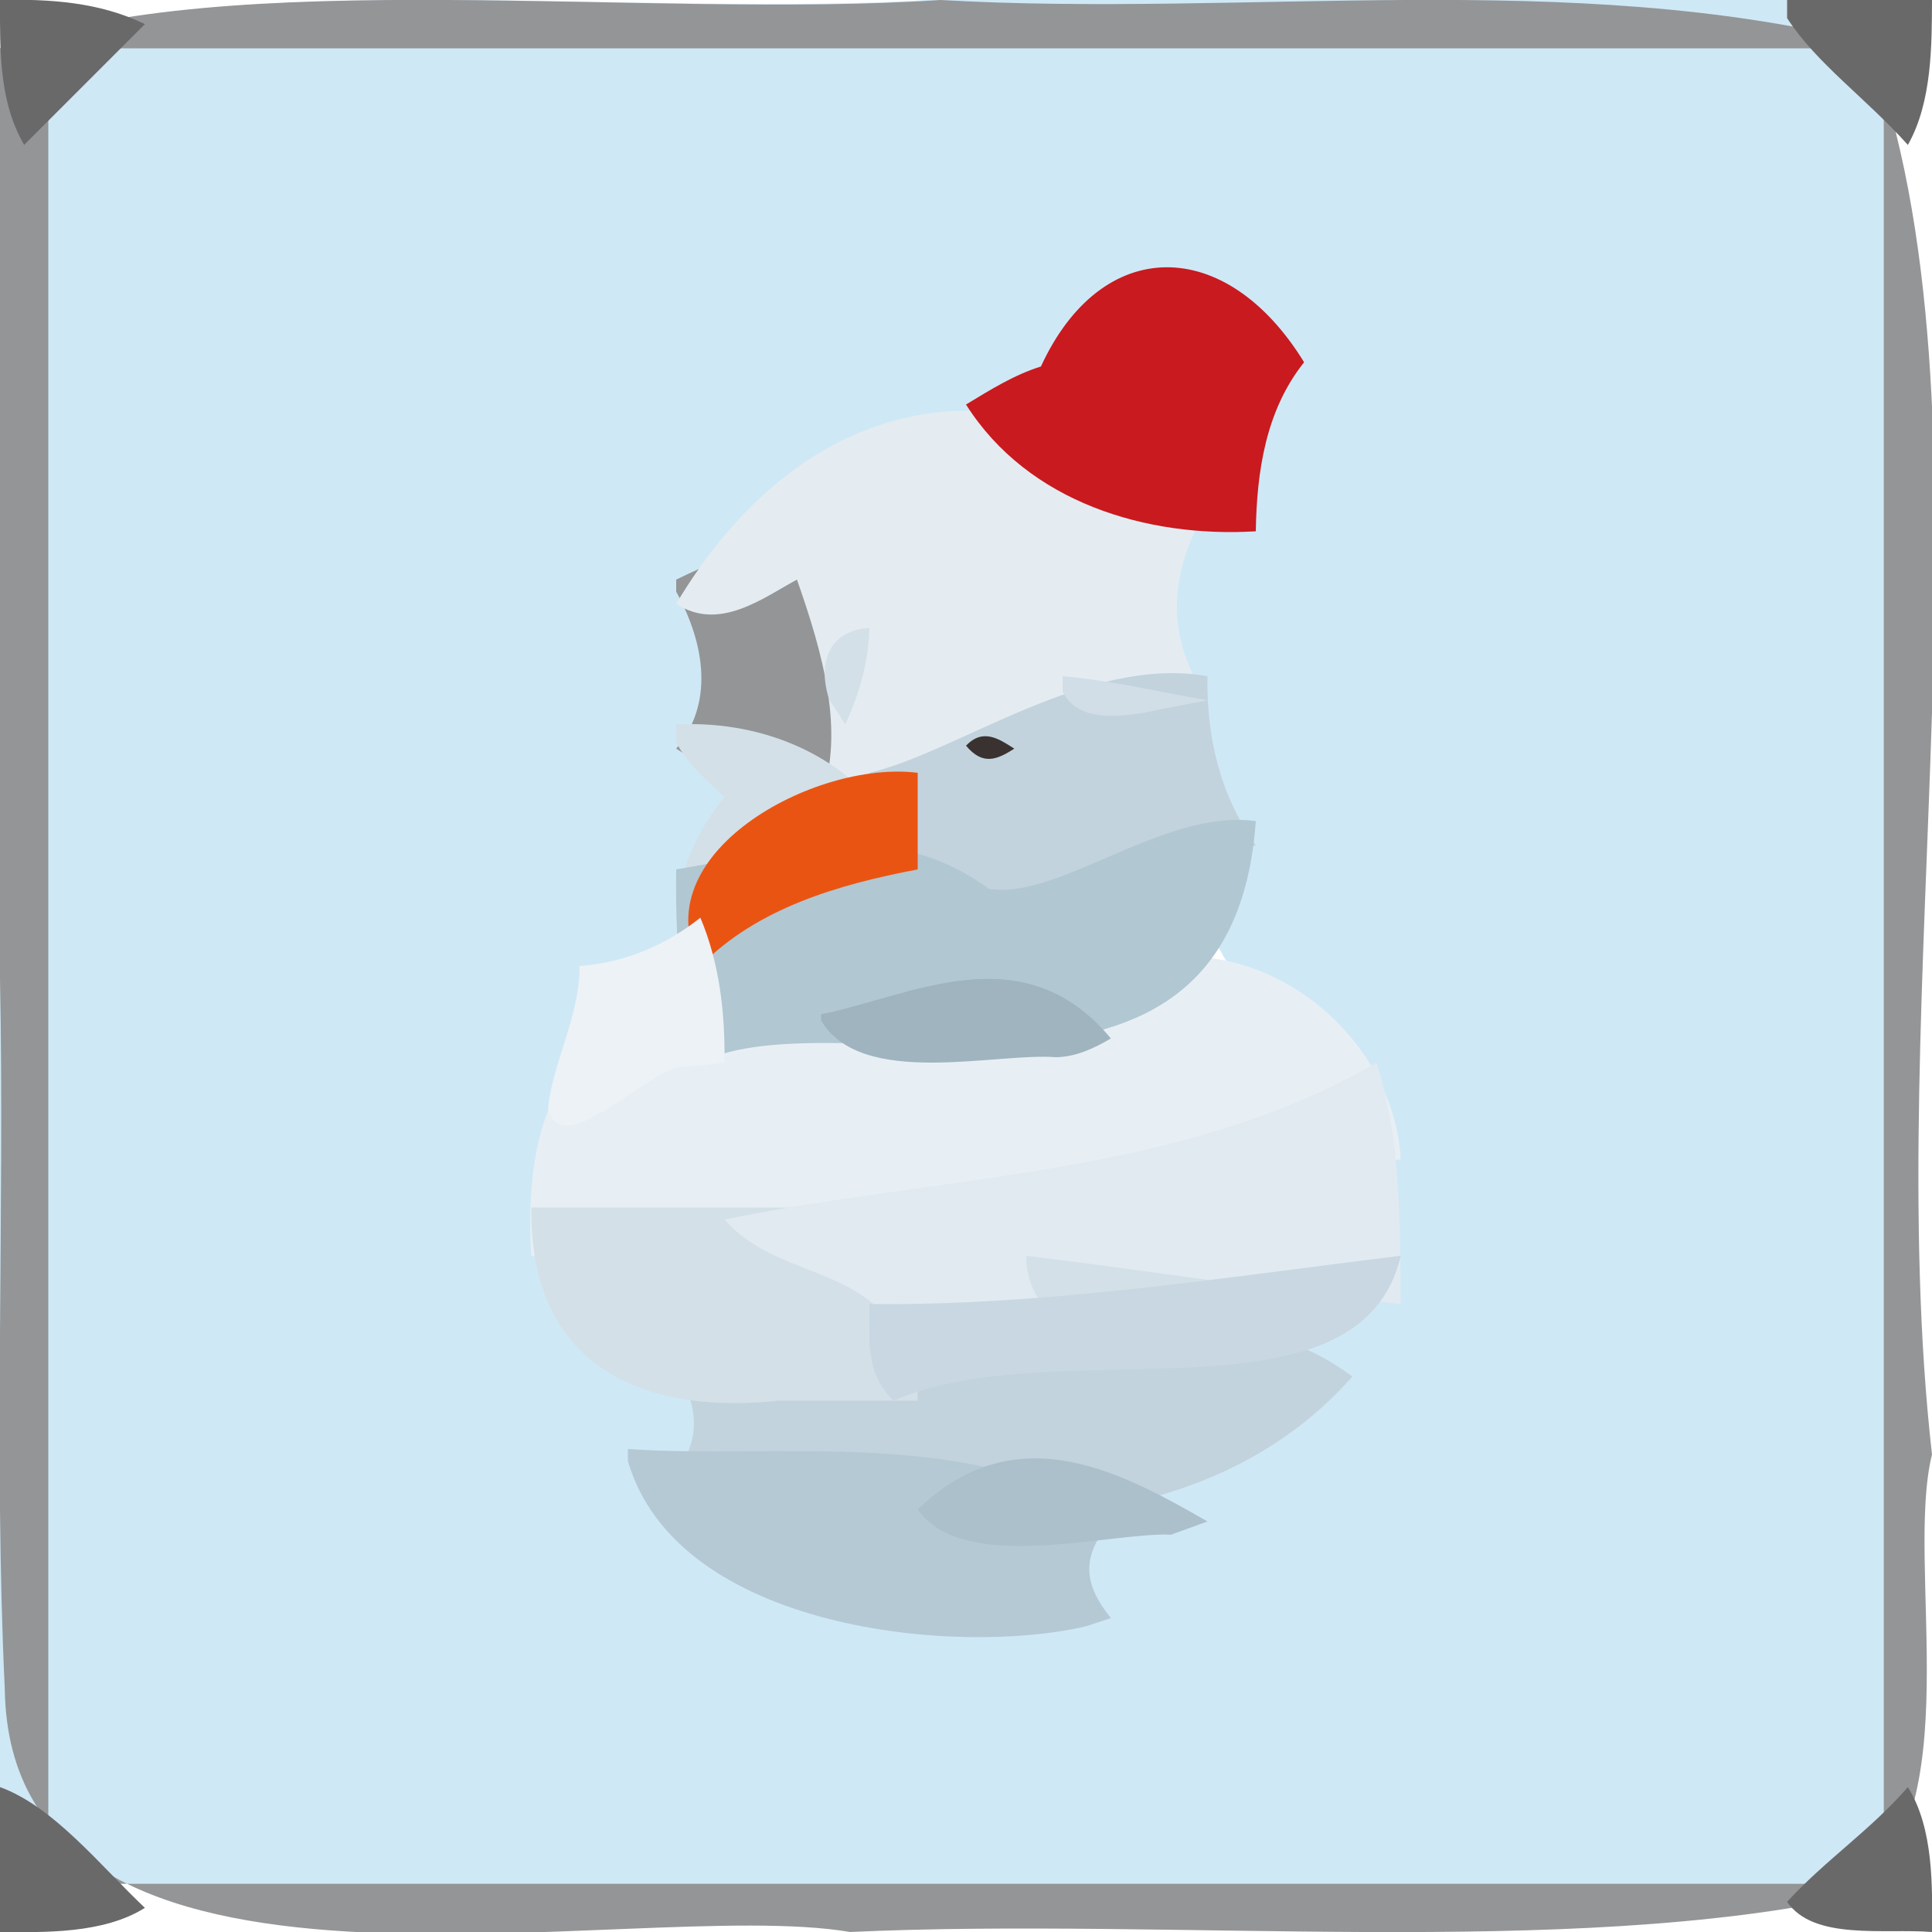 <?xml version="1.0" encoding="UTF-8"?>
<svg xmlns="http://www.w3.org/2000/svg" xmlns:xlink="http://www.w3.org/1999/xlink" width="40.0px" height="40.0px" viewBox="0 0 40.0 40.0" version="1.1">

<defs>
<!-- polycosvg ratio="1.000000" offsetx="0.000000" offsety="0.000000" / -->
</defs><g>
<path style="fill:rgb(81.176%,90.98%,96.471%);fill-rule:evenodd;stroke:none;" name="Path No.111" d="M 0.0 39.0 C 13.004 39.0 25.996 39.0 39.0 39.0 C 39.0 25.988 39.0 13.012 39.0 0.0 C 32.393 0.0 25.802 0.0 19.2 0.0 C 13.208 0.366 4.744 -0.699 0.0 1.0 C 0.0 13.674 0.0 26.338 0.0 39.0 Z M 16.0 28.0 C 16.017 29.167 15.828 30.381 15.0 31.5 C 16.784 32.435 19.211 32.649 21.0 33.0 C 21.638 30.958 24.06 30.441 25.821 28.361 C 27.51 26.706 28.051 24.376 28.0 22.0 C 25.357 21.437 24.512 18.03 23.837 15.794 C 23.41 13.513 22.547 10.616 25.0 10.0 C 25.0 9.012 25.0 7.979 25.0 7.0 C 24.336 7.0 23.66 7.0 23.0 7.0 C 22.413 9.275 19.56 8.994 17.39 10.816 C 14.687 13.238 16.788 19.207 13.875 21.108 C 12.992 22.021 12.686 23.724 12.496 24.726 C 12.052 27.159 14.172 27.71 16.0 28.0 Z " />

<path style="fill:rgb(57.647%,58.431%,59.216%);fill-rule:evenodd;stroke:none;" name="Path No.111" d="M 0.0 1.0 C 0.0 7.426 0.0 13.829 0.0 20.254 C 0.097 25.154 -0.13 30.085 0.099 34.97 C 0.211 42.424 13.045 39.225 17.6 40.0 C 24.269 39.691 32.43 40.559 38.407 39.252 C 40.81 37.561 39.428 32.414 40.0 30.115 C 38.914 20.554 41.526 8.461 38.679 0.886 C 32.514 -0.659 25.793 0.363 19.471 0.0 C 13.402 0.408 4.782 -0.742 0.0 1.0 Z M 1.0 39.0 C 13.666 39.0 26.339 39.0 39.0 39.0 C 39.0 26.334 39.0 13.661 39.0 1.0 C 26.335 1.0 13.664 1.0 1.0 1.0 C 1.0 13.665 1.0 26.336 1.0 39.0 Z M 14.0 12.25 C 14.616 13.37 14.77 14.586 14.0 15.5 C 15.441 16.442 17.458 16.892 19.0 17.0 C 18.664 14.986 18.334 13.005 18.0 11.0 C 16.564 10.93 15.265 11.383 14.0 12.0 C 14.0 12.09 14.0 12.173 14.0 12.25 Z " />

<path style="fill:rgb(90.98%,93.725%,95.686%);fill-rule:evenodd;stroke:none;" name="Path No.111" d="M 11.0 26.0 C 17.024 26.947 23.699 24.947 29.0 24.0 C 28.863 21.413 26.064 19.062 23.194 20.017 C 20.628 20.642 18.011 20.581 15.367 20.501 C 11.776 20.862 10.814 22.89 11.0 26.0 Z " />

<path style="fill:rgb(89.412%,92.549%,94.51%);fill-rule:evenodd;stroke:none;" name="Path No.111" d="M 14.0 12.5 C 14.884 13.083 15.789 12.385 16.5 12.0 C 17.03 13.508 17.497 15.151 17.0 16.5 C 19.353 17.566 22.441 15.283 25.0 14.5 C 24.071 13.084 24.244 11.802 25.0 10.5 C 20.713 7.055 16.509 8.296 14.0 12.5 Z " />

<path style="fill:rgb(76.078%,82.745%,86.667%);fill-rule:evenodd;stroke:none;" name="Path No.111" d="M 14.0 28.25 C 14.364 29.029 14.6 29.64 14.0 30.5 C 18.761 31.766 24.66 32.279 28.0 28.5 C 24.609 25.953 18.538 28.215 14.0 28.0 C 14.0 28.09 14.0 28.173 14.0 28.25 Z M 26.0 17.5 C 25.26 16.462 24.976 15.258 25.0 14.0 C 22.519 13.556 19.833 15.571 18.0 16.0 C 17.942 18.143 19.652 20.582 22.466 19.444 C 23.716 18.966 24.765 18.005 26.0 17.5 Z " />

<path style="fill:rgb(82.745%,87.843%,90.98%);fill-rule:evenodd;stroke:none;" name="Path No.111" d="M 19.0 29.0 C 19.0 27.675 19.0 26.317 19.0 25.0 C 16.329 25.0 13.661 25.0 11.0 25.0 C 10.958 28.473 13.561 29.279 16.108 29.0 C 17.078 29.0 18.037 29.0 19.0 29.0 Z M 14.0 15.375 C 14.245 15.824 14.63 16.157 15.0 16.5 C 14.401 17.233 14.049 18.056 14.0 19.0 C 15.67 18.884 16.912 17.64 18.0 16.5 C 16.976 15.409 15.472 14.922 14.0 15.0 C 14.0 15.106 14.0 15.249 14.0 15.375 Z M 17.5 15.0 C 17.795 14.357 17.985 13.702 18.0 13.0 C 17.116 13.058 16.935 13.773 17.167 14.481 C 17.278 14.654 17.389 14.827 17.5 15.0 Z M 20.0 28.0 C 22.019 28.0 23.997 28.0 26.0 28.0 C 26.0 26.98 26.0 26.011 26.0 25.0 C 23.996 25.0 21.99 25.0 20.0 25.0 C 20.0 25.991 20.0 27.01 20.0 28.0 Z " />

<path style="fill:rgb(87.843%,91.765%,94.118%);fill-rule:evenodd;stroke:none;" name="Path No.111" d="M 15.0 25.25 C 15.88 26.245 17.207 26.229 18.123 27.029 C 18.783 27.879 20.776 27.743 22.0 27.5 C 21.621 27.101 21.233 26.668 21.25 26.0 C 23.861 26.317 26.393 26.725 29.0 27.0 C 28.99 25.317 29.007 23.613 28.5 22.0 C 24.41 24.379 19.436 24.324 15.0 25.25 Z " />

<path style="fill:rgb(69.412%,78.039%,82.353%);fill-rule:evenodd;stroke:none;" name="Path No.111" d="M 14.5 22.0 C 17.371 20.541 25.499 24.059 26.0 17.0 C 24.087 16.739 21.925 18.639 20.472 18.403 C 18.403 16.875 16.141 17.651 14.0 18.0 C 13.982 19.356 14.047 20.719 14.5 22.0 Z " />

<path style="fill:rgb(78.824%,10.196%,12.157%);fill-rule:evenodd;stroke:none;" name="Path No.111" d="M 20.0 8.375 C 21.286 10.408 23.751 11.137 26.0 11.0 C 26.02 9.756 26.207 8.494 27.0 7.5 C 25.386 4.872 22.809 4.855 21.551 7.588 C 20.993 7.761 20.494 8.077 20.0 8.375 Z " />

<path style="fill:rgb(70.98%,78.824%,83.529%);fill-rule:evenodd;stroke:none;" name="Path No.111" d="M 13.0 30.25 C 14.022 33.761 19.836 34.295 22.482 33.671 C 22.655 33.614 22.827 33.557 23.0 33.5 C 22.465 32.836 22.344 32.261 23.0 31.5 C 20.335 29.511 16.02 30.216 13.0 30.0 C 13.0 30.09 13.0 30.173 13.0 30.25 Z " />

<path style="fill:rgb(78.431%,84.314%,88.235%);fill-rule:evenodd;stroke:none;" name="Path No.112" d="M 18.0 27.75 C 18.017 28.233 18.145 28.663 18.5 29.0 C 21.845 27.531 28.154 29.629 29.0 26.0 C 25.338 26.446 21.691 27.036 18.0 27.0 C 18.0 27.255 18.0 27.499 18.0 27.75 Z " />

<path style="fill:rgb(41.569%,41.176%,41.569%);fill-rule:evenodd;stroke:none;" name="Path No.112" d="M 0.5 3.0 C 1.345 2.155 2.16 1.34 3.0 0.5 C 2.064 0.042 1.018 -0.024 0.0 0.0 C -0.001 1.024 -0.027 2.093 0.5 3.0 Z M 0.0 40.0 C 0.918 40.007 2.14 40.04 3.0 39.5 C 2.081 38.632 1.113 37.403 0.0 37.0 C 0.0 38.007 0.0 39.001 0.0 40.0 Z M 37.0 0.375 C 37.613 1.321 38.622 2.02 39.5 3.0 C 40.005 2.116 39.996 0.905 40.0 0.0 C 38.993 0.0 37.998 0.0 37.0 0.0 C 37.0 0.106 37.0 0.249 37.0 0.375 Z M 37.0 39.375 C 37.55 40.181 39.012 39.922 40.0 40.0 C 40.007 39.082 40.04 37.86 39.5 37.0 C 38.734 37.886 37.783 38.518 37.0 39.375 Z " />

<path style="fill:rgb(91.765%,32.941%,7.451%);fill-rule:evenodd;stroke:none;" name="Path No.112" d="M 14.5 20.0 C 15.687 18.791 17.376 18.31 19.0 18.0 C 19.0 17.336 19.0 16.66 19.0 16.0 C 16.86 15.73 13.271 17.694 14.5 20.0 Z " />

<path style="fill:rgb(92.941%,94.902%,96.471%);fill-rule:evenodd;stroke:none;" name="Path No.112" d="M 15.0 22.0 C 15.013 20.978 14.9 19.946 14.5 19.0 C 13.774 19.576 12.928 19.932 12.0 20.0 C 12.006 21.036 11.424 22.047 11.347 22.959 C 11.659 24.125 13.56 21.935 14.26 22.084 C 14.507 22.056 14.753 22.028 15.0 22.0 Z " />

<path style="fill:rgb(62.353%,70.588%,74.51%);fill-rule:evenodd;stroke:none;" name="Path No.112" d="M 17.0 21.125 C 17.823 22.543 20.639 21.785 21.87 21.889 C 22.288 21.877 22.649 21.705 23.0 21.5 C 21.18 19.319 18.886 20.617 17.0 21.0 C 17.0 21.045 17.0 21.087 17.0 21.125 Z " />

<path style="fill:rgb(67.451%,75.294%,80.0%);fill-rule:evenodd;stroke:none;" name="Path No.112" d="M 19.0 31.25 C 19.935 32.607 22.982 31.718 24.246 31.774 C 24.497 31.683 24.749 31.591 25.0 31.5 C 23.253 30.501 21.05 29.27 19.0 31.25 Z " />

<path style="fill:rgb(81.961%,87.059%,90.588%);fill-rule:evenodd;stroke:none;" name="Path No.112" d="M 22.0 14.312 C 22.338 15.059 23.505 14.798 24.06 14.679 C 24.37 14.62 24.7 14.557 25.0 14.5 C 24.003 14.329 23.01 14.086 22.0 14.0 C 22.0 14.104 22.0 14.208 22.0 14.312 Z " />

<path style="fill:rgb(22.745%,19.608%,18.824%);fill-rule:evenodd;stroke:none;" name="Path No.112" d="M 20.0 15.438 C 20.343 15.848 20.631 15.737 21.0 15.5 C 20.68 15.297 20.356 15.07 20.0 15.438 Z " />
</g>
</svg>
